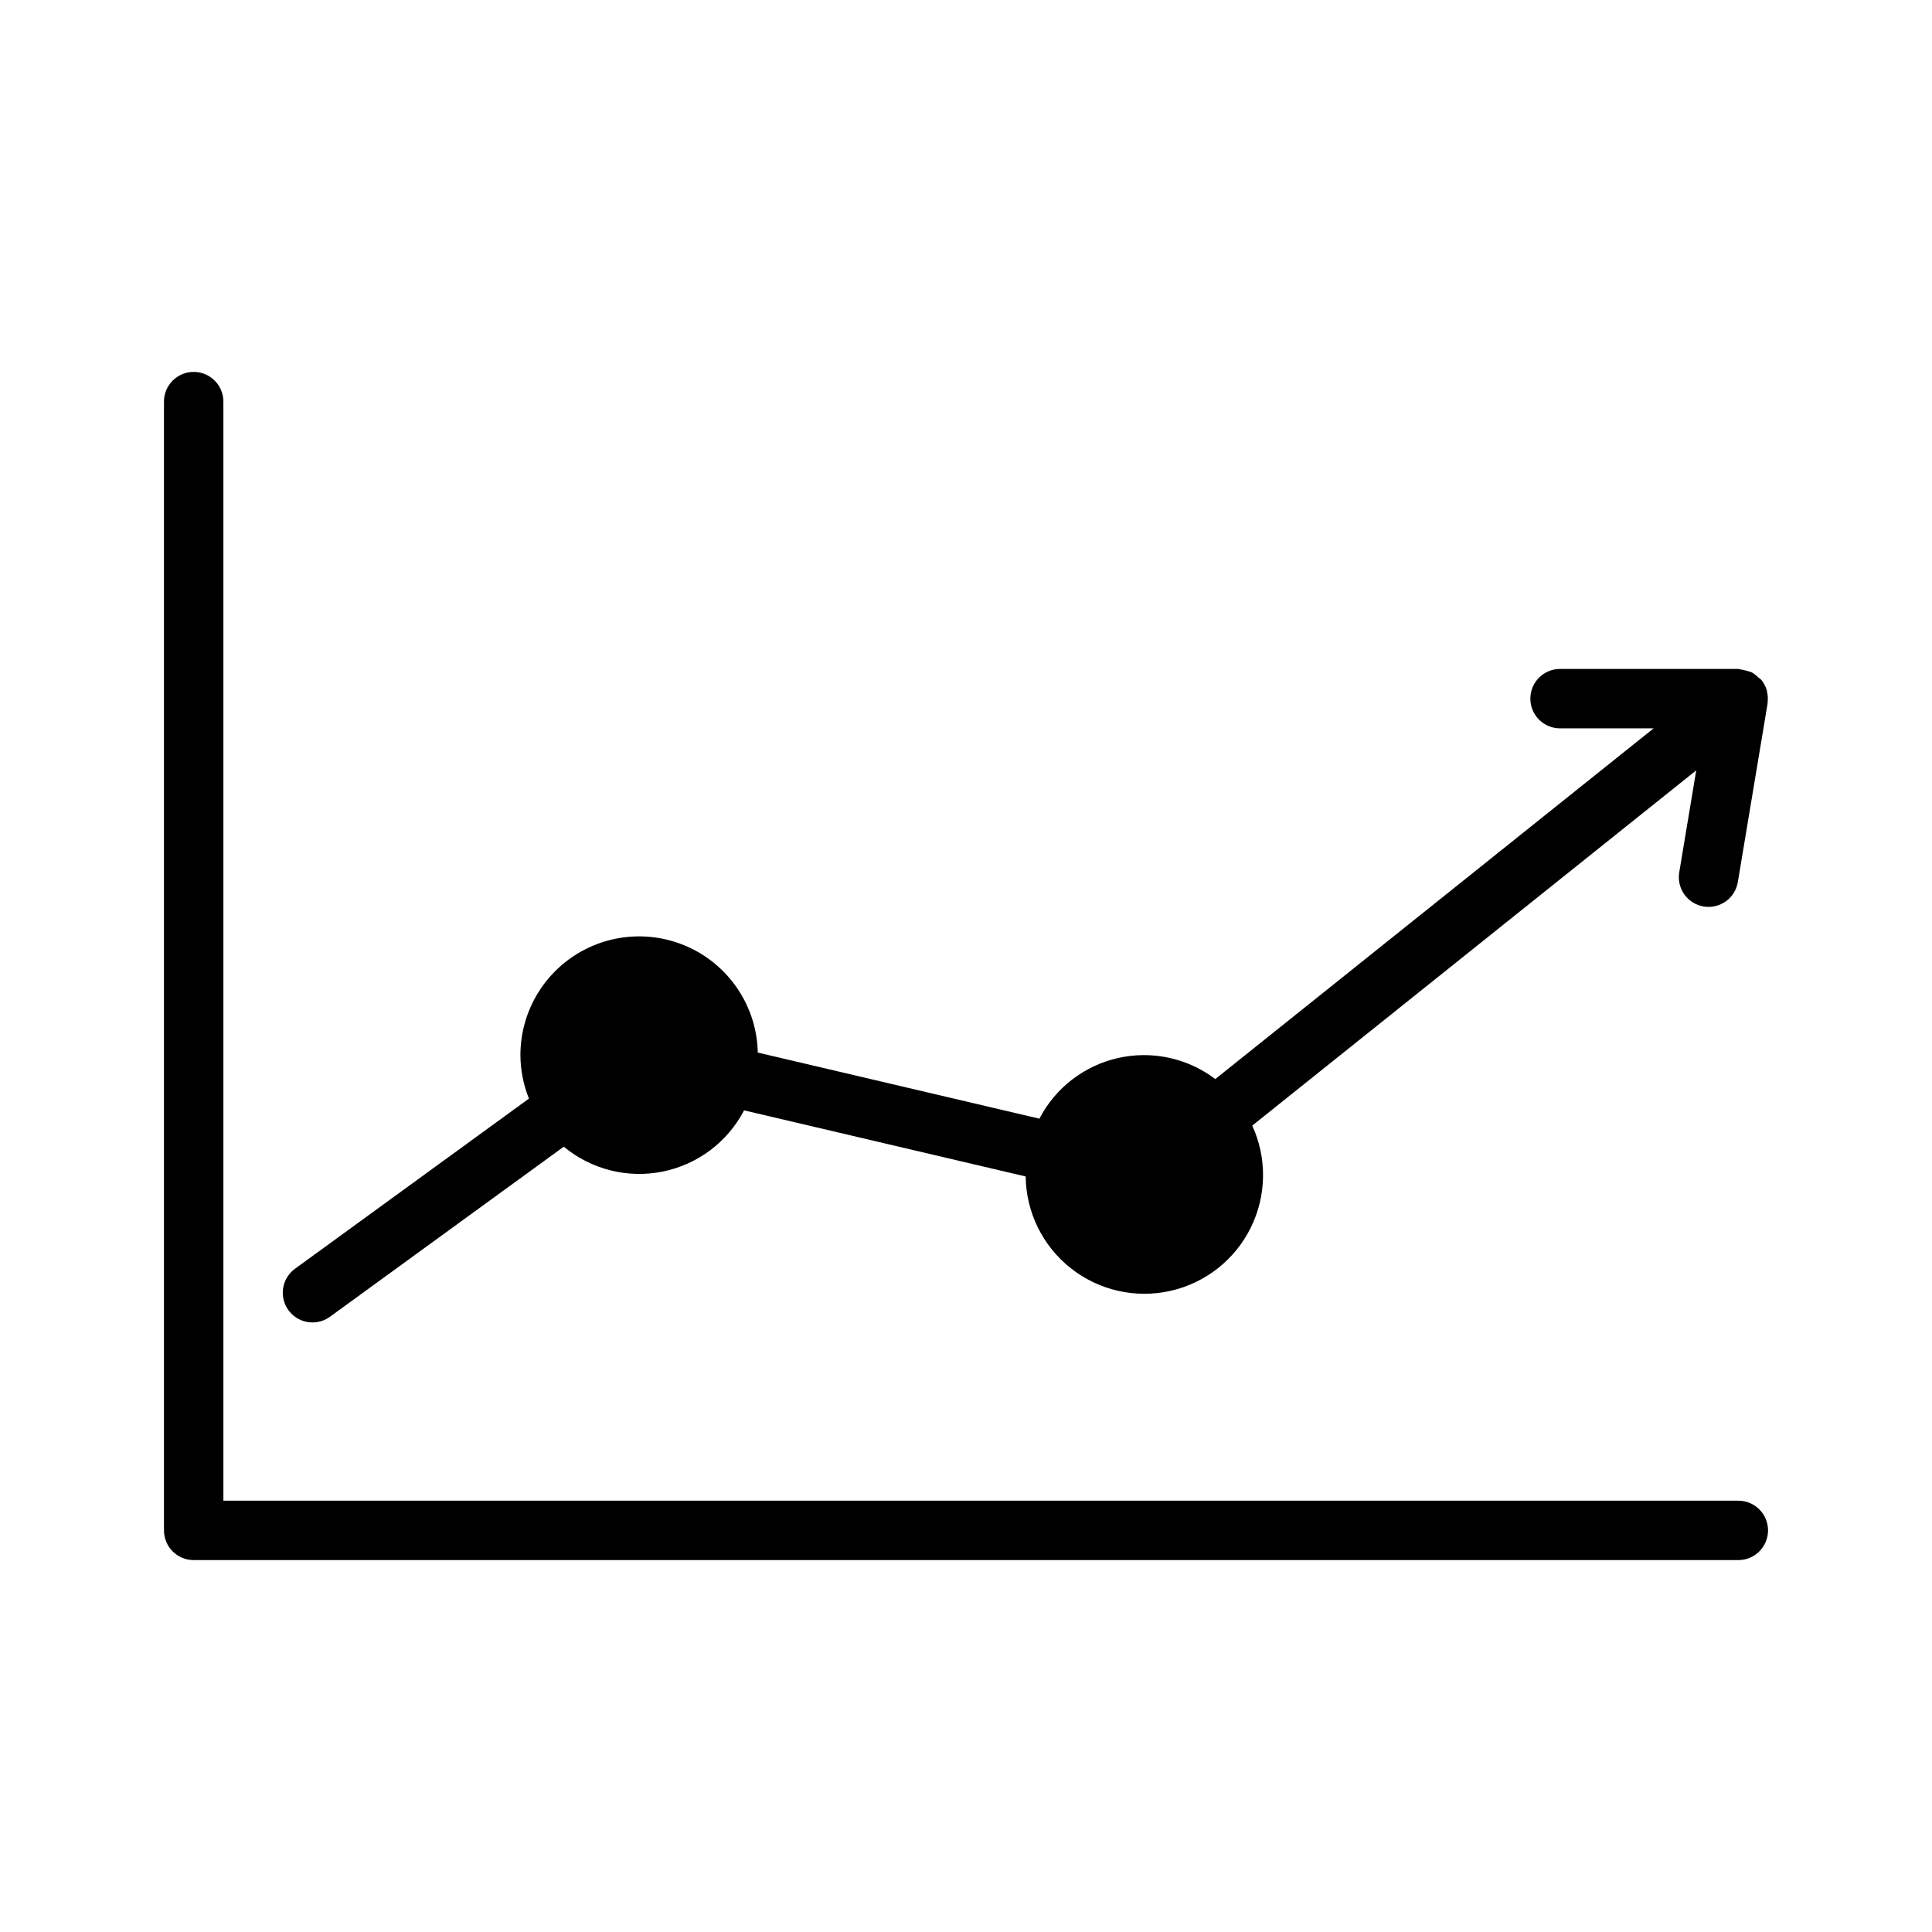 <?xml version="1.0" encoding="UTF-8"?>
<!-- Uploaded to: SVG Repo, www.svgrepo.com, Generator: SVG Repo Mixer Tools -->
<svg fill="#000000" width="800px" height="800px" version="1.1" viewBox="144 144 512 512" xmlns="http://www.w3.org/2000/svg">
 <g>
  <path d="m604.67 541.7h-401.47v-291.27c0-4.348-3.527-7.871-7.875-7.871-4.348 0-7.871 3.523-7.871 7.871v299.14c0 2.09 0.832 4.09 2.305 5.566 1.477 1.477 3.481 2.305 5.566 2.305h409.35c4.348 0 7.871-3.523 7.871-7.871s-3.523-7.871-7.871-7.871z"/>
  <path d="m226.82 494.46c1.664 0.004 3.281-0.523 4.621-1.504l61.969-45.07c7.285 6.043 16.91 8.469 26.188 6.598 9.281-1.867 17.215-7.832 21.59-16.227l74.625 17.52c0.113 9.488 4.5 18.418 11.941 24.305 7.445 5.887 17.145 8.098 26.402 6.019 9.258-2.078 17.086-8.227 21.297-16.727 4.211-8.504 4.363-18.453 0.406-27.078l117.66-94.145-4.488 26.934c-0.367 2.07 0.105 4.203 1.316 5.922 1.215 1.715 3.062 2.879 5.137 3.223 2.074 0.348 4.199-0.152 5.906-1.383 1.703-1.23 2.844-3.094 3.168-5.168l7.871-47.23c0.012-0.07-0.02-0.133-0.012-0.203h0.004c0.137-0.984 0.086-1.984-0.152-2.945-0.02-0.086 0-0.172-0.02-0.254v-0.004c-0.281-1.023-0.77-1.98-1.434-2.809l-0.098-0.078-0.047-0.09v-0.004c-0.223-0.188-0.453-0.363-0.695-0.527-0.531-0.547-1.145-1.012-1.809-1.383-1.008-0.348-2.043-0.613-3.098-0.785-0.141-0.012-0.262-0.09-0.402-0.09h-47.234c-4.348 0-7.871 3.523-7.871 7.871 0 4.348 3.523 7.875 7.871 7.875h24.793l-116.16 92.941c-7.34-5.562-16.762-7.609-25.75-5.586-8.984 2.023-16.621 7.906-20.867 16.082l-74.621-17.52h-0.004c-0.234-11.156-6.367-21.355-16.109-26.797-9.742-5.441-21.641-5.312-31.262 0.336-9.625 5.648-15.535 15.973-15.535 27.133 0.016 3.953 0.781 7.863 2.258 11.527l-61.988 45.086c-2.758 2.004-3.91 5.559-2.856 8.801 1.055 3.242 4.078 5.438 7.488 5.434z"/>
 </g>
</svg>